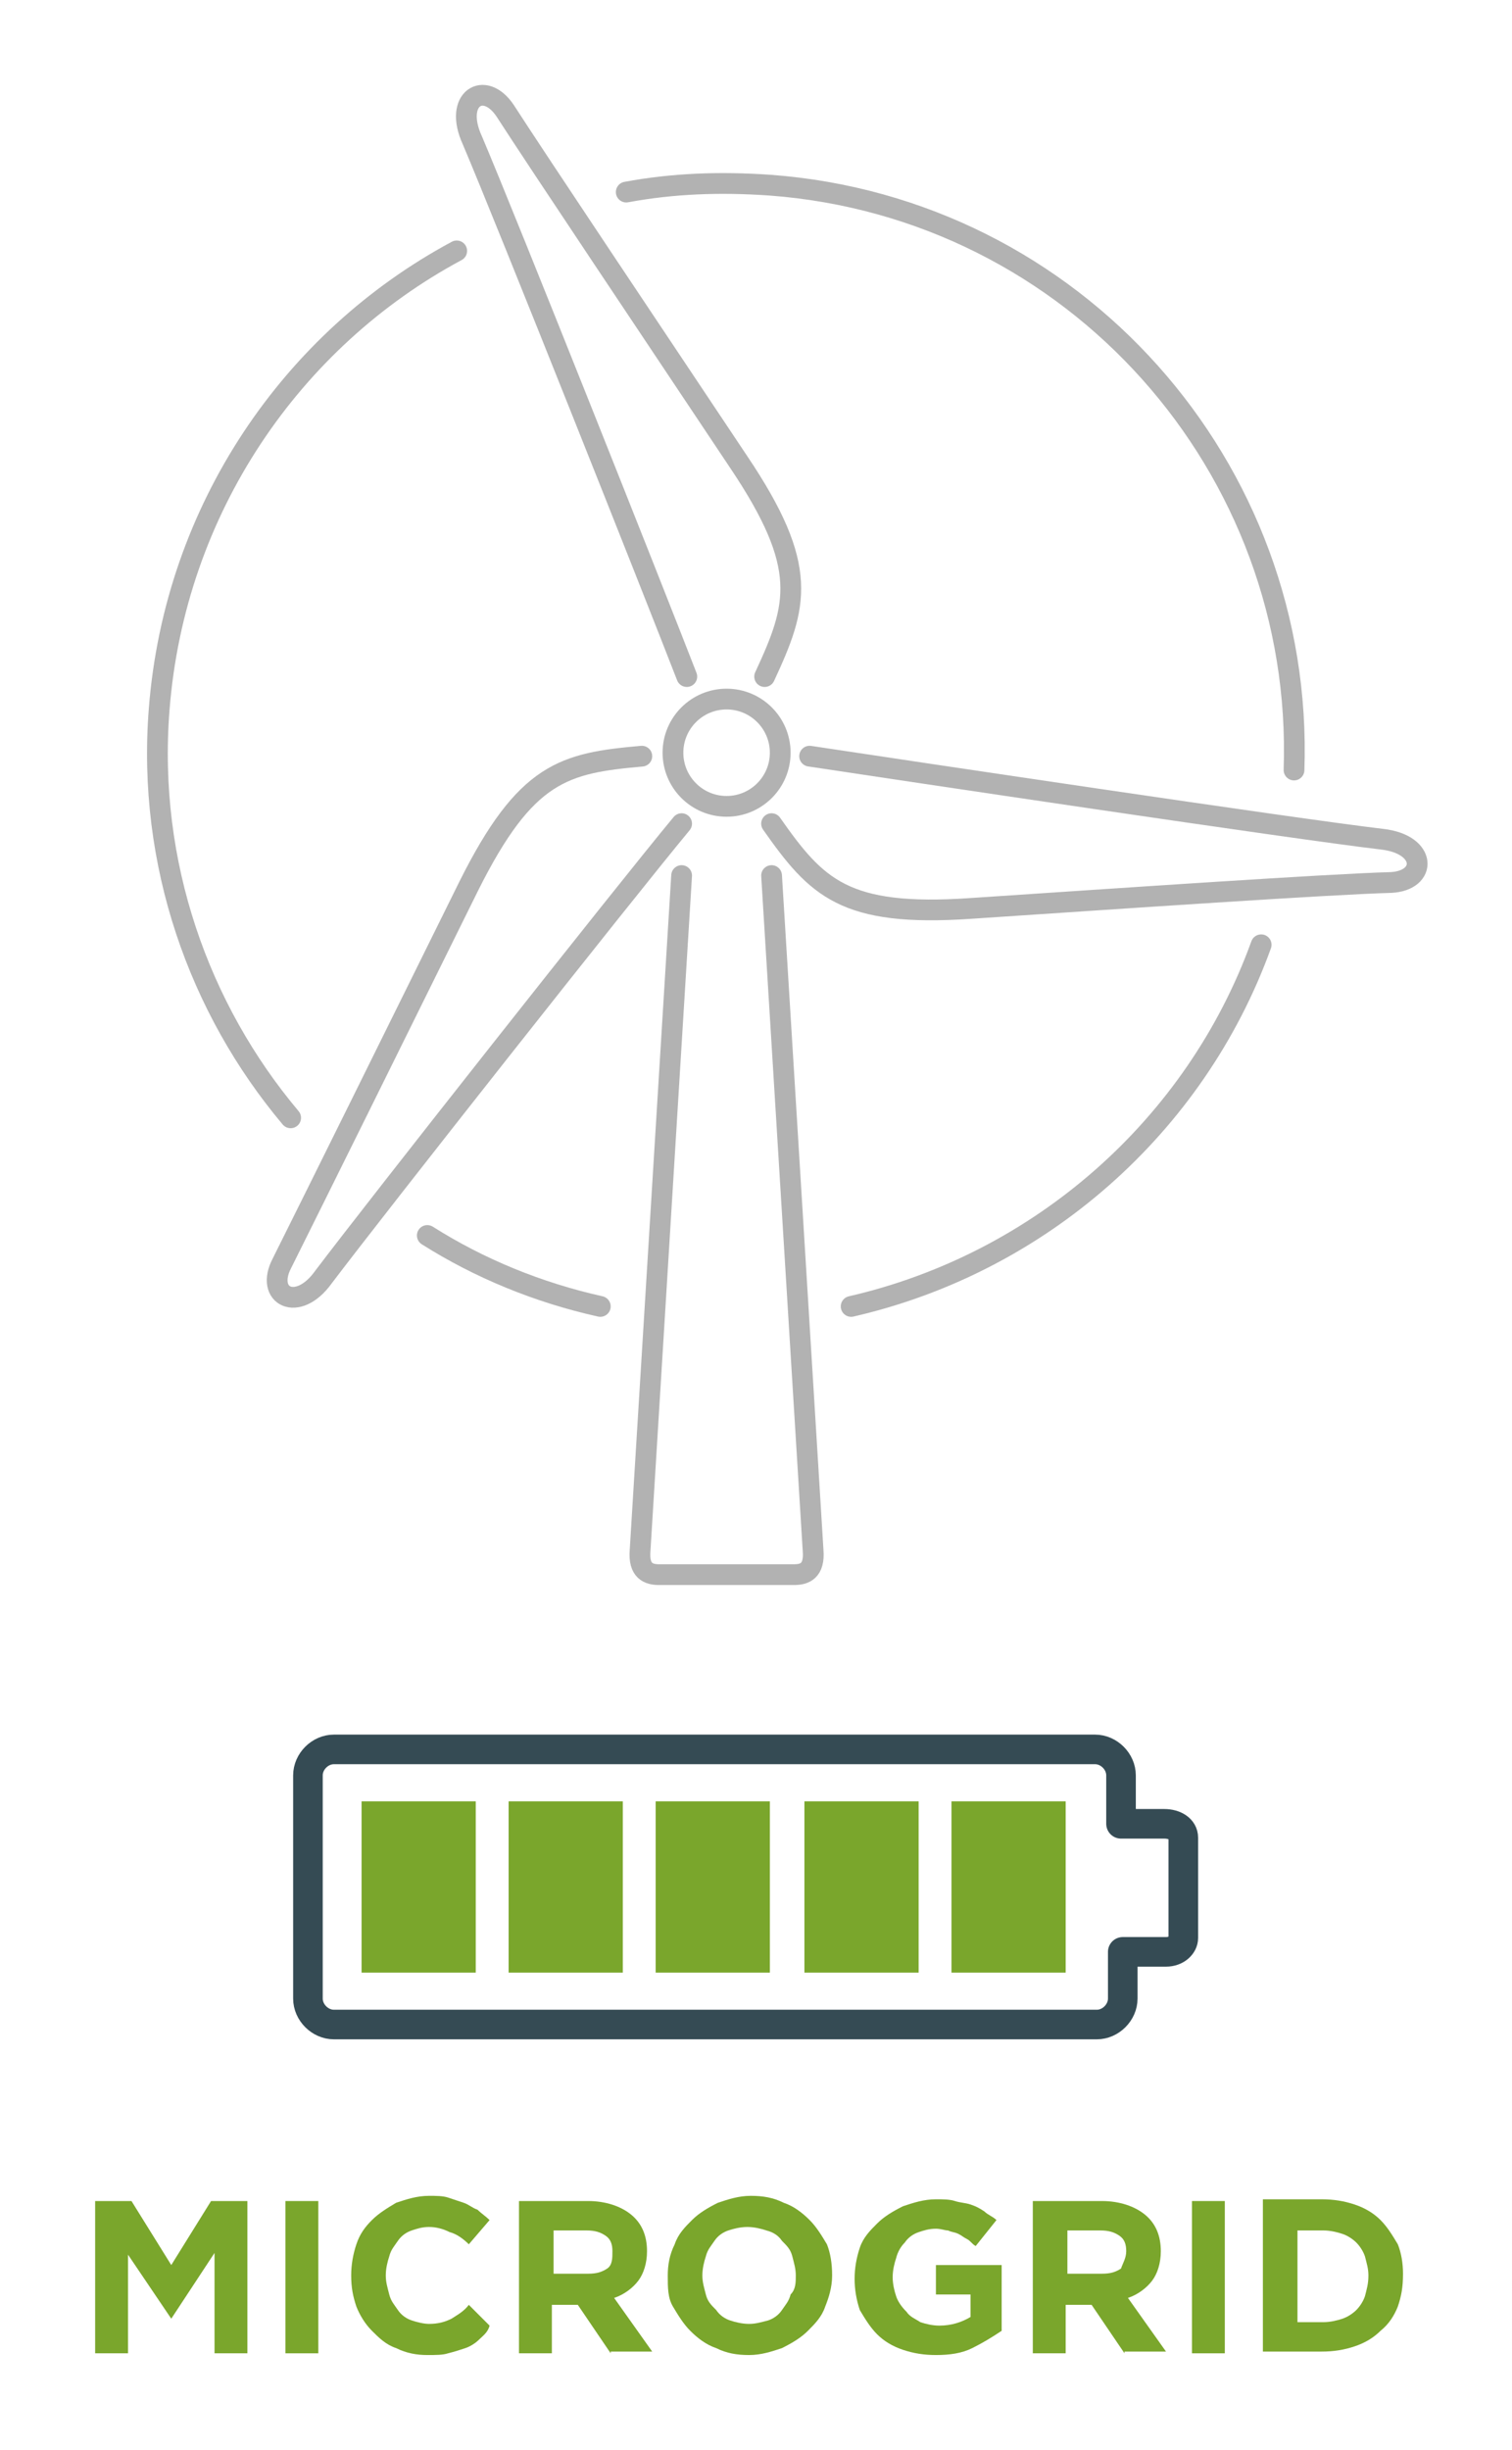 <?xml version="1.0" encoding="utf-8"?>
<!-- Generator: Adobe Illustrator 24.3.0, SVG Export Plug-In . SVG Version: 6.00 Build 0)  -->
<svg version="1.1" xmlns="http://www.w3.org/2000/svg" xmlns:xlink="http://www.w3.org/1999/xlink" x="0px" y="0px"
	 viewBox="0 0 87.4 141.6" style="enable-background:new 0 0 87.4 141.6;" xml:space="preserve">
<style type="text/css">
	.st0{fill:none;stroke:#354B54;stroke-width:1.71;stroke-linejoin:round;stroke-miterlimit:10;}
	.st1{fill:#7AA62C;}
	.st2{fill:none;stroke:#B2B2B2;stroke-width:1.2;stroke-linecap:round;stroke-linejoin:round;stroke-miterlimit:10;}
	.st3{fill:none;stroke:#B2B2B2;stroke-width:1.2;stroke-linejoin:round;stroke-miterlimit:10;}
</style>
<g id="Calque_3">
</g>
<g id="STATIONNARY_1">
	<g>
		<g>
		</g>
		<g>
			<path class="st0" d="M67.3,105.4h-2.5v-2.8c0-0.8-0.7-1.5-1.5-1.5H19.3c-0.8,0-1.5,0.7-1.5,1.5v12.9c0,0.8,0.7,1.5,1.5,1.5h44.1
				c0.8,0,1.5-0.7,1.5-1.5v-2.7h2.5c0.6,0,1-0.4,1-0.8v-5.8C68.4,105.7,67.9,105.4,67.3,105.4z"/>
		</g>
		<rect x="20.9" y="104.1" class="st1" width="6.6" height="9.9"/>
		<rect x="29.4" y="104.1" class="st1" width="6.6" height="9.9"/>
		<rect x="37.9" y="104.1" class="st1" width="6.6" height="9.9"/>
		<rect x="46.5" y="104.1" class="st1" width="6.6" height="9.9"/>
		<rect x="55" y="104.1" class="st1" width="6.6" height="9.9"/>
		<g>
			<g>
				<path class="st1" d="M12.4,136v-5.8L9.9,134H9.9l-2.5-3.7v5.7H5.5v-8.8h2.1l2.3,3.7l2.3-3.7h2.1v8.8H12.4z"/>
				<path class="st1" d="M16.5,136v-8.8h1.9v8.8H16.5z"/>
				<path class="st1" d="M27.7,135.2c-0.2,0.2-0.5,0.4-0.8,0.5c-0.3,0.1-0.6,0.2-1,0.3c-0.3,0.1-0.7,0.1-1.2,0.1
					c-0.6,0-1.2-0.1-1.8-0.4c-0.6-0.2-1-0.6-1.4-1c-0.4-0.4-0.7-0.9-0.9-1.4c-0.2-0.6-0.3-1.1-0.3-1.8v0c0-0.6,0.1-1.2,0.3-1.8
					c0.2-0.6,0.5-1,0.9-1.4c0.4-0.4,0.9-0.7,1.4-1c0.6-0.2,1.2-0.4,1.9-0.4c0.4,0,0.8,0,1.1,0.1s0.6,0.2,0.9,0.3
					c0.3,0.1,0.5,0.3,0.8,0.4c0.2,0.2,0.5,0.4,0.7,0.6l-1.2,1.4c-0.3-0.3-0.7-0.6-1.1-0.7c-0.4-0.2-0.8-0.3-1.2-0.3
					c-0.4,0-0.7,0.1-1,0.2c-0.3,0.1-0.6,0.3-0.8,0.6c-0.2,0.3-0.4,0.5-0.5,0.9c-0.1,0.3-0.2,0.7-0.2,1.1v0c0,0.4,0.1,0.7,0.2,1.1
					s0.3,0.6,0.5,0.9s0.5,0.5,0.8,0.6c0.3,0.1,0.7,0.2,1,0.2c0.5,0,0.9-0.1,1.3-0.3c0.3-0.2,0.7-0.4,1-0.8l1.2,1.2
					C28.2,134.8,27.9,135,27.7,135.2z"/>
				<path class="st1" d="M35.3,136l-1.9-2.8h-1.5v2.8H30v-8.8h4c1,0,1.9,0.3,2.5,0.8c0.6,0.5,0.9,1.2,0.9,2.1v0
					c0,0.7-0.2,1.3-0.5,1.7c-0.3,0.4-0.8,0.8-1.4,1l2.2,3.1H35.3z M35.4,130.1c0-0.4-0.1-0.7-0.4-0.9c-0.3-0.2-0.6-0.3-1.1-0.3h-1.9
					v2.5h2c0.5,0,0.8-0.1,1.1-0.3S35.4,130.5,35.4,130.1L35.4,130.1z"/>
				<path class="st1" d="M47.7,133.3c-0.2,0.6-0.6,1-1,1.4s-0.9,0.7-1.5,1c-0.6,0.2-1.2,0.4-1.9,0.4c-0.7,0-1.3-0.1-1.9-0.4
					c-0.6-0.2-1.1-0.6-1.5-1c-0.4-0.4-0.7-0.9-1-1.4s-0.3-1.1-0.3-1.8v0c0-0.6,0.1-1.2,0.4-1.8c0.2-0.6,0.6-1,1-1.4
					c0.4-0.4,0.9-0.7,1.5-1c0.6-0.2,1.2-0.4,1.9-0.4c0.7,0,1.3,0.1,1.9,0.4c0.6,0.2,1.1,0.6,1.5,1s0.7,0.9,1,1.4
					c0.2,0.5,0.3,1.1,0.3,1.8v0C48.1,132.2,47.9,132.8,47.7,133.3z M46,131.5c0-0.4-0.1-0.7-0.2-1.1s-0.3-0.6-0.6-0.9
					c-0.2-0.3-0.5-0.5-0.9-0.6c-0.3-0.1-0.7-0.2-1.1-0.2c-0.4,0-0.8,0.1-1.1,0.2c-0.3,0.1-0.6,0.3-0.8,0.6c-0.2,0.3-0.4,0.5-0.5,0.9
					c-0.1,0.3-0.2,0.7-0.2,1.1v0c0,0.4,0.1,0.7,0.2,1.1s0.3,0.6,0.6,0.9c0.2,0.3,0.5,0.5,0.8,0.6c0.3,0.1,0.7,0.2,1.1,0.2
					c0.4,0,0.7-0.1,1.1-0.2c0.3-0.1,0.6-0.3,0.8-0.6s0.4-0.5,0.5-0.9C46,132.3,46,131.9,46,131.5L46,131.5z"/>
				<path class="st1" d="M56.2,135.7c-0.6,0.3-1.3,0.4-2.1,0.4c-0.7,0-1.3-0.1-1.9-0.3c-0.6-0.2-1.1-0.5-1.5-0.9
					c-0.4-0.4-0.7-0.9-1-1.4c-0.2-0.6-0.3-1.2-0.3-1.8v0c0-0.6,0.1-1.2,0.3-1.8c0.2-0.6,0.6-1,1-1.4c0.4-0.4,0.9-0.7,1.5-1
					c0.6-0.2,1.2-0.4,1.9-0.4c0.4,0,0.8,0,1.1,0.1s0.6,0.1,0.9,0.2c0.3,0.1,0.5,0.2,0.8,0.4c0.2,0.2,0.5,0.3,0.7,0.5l-1.2,1.5
					c-0.2-0.1-0.3-0.3-0.5-0.4s-0.3-0.2-0.5-0.3s-0.4-0.1-0.6-0.2c-0.2,0-0.4-0.1-0.7-0.1c-0.4,0-0.7,0.1-1,0.2s-0.6,0.3-0.8,0.6
					c-0.2,0.2-0.4,0.5-0.5,0.9c-0.1,0.3-0.2,0.7-0.2,1.1v0c0,0.4,0.1,0.8,0.2,1.1c0.1,0.3,0.3,0.6,0.6,0.9c0.2,0.3,0.5,0.4,0.8,0.6
					c0.3,0.1,0.7,0.2,1.1,0.2c0.7,0,1.3-0.2,1.8-0.5v-1.3h-2v-1.7h3.8v3.8C57.3,135.1,56.8,135.4,56.2,135.7z"/>
				<path class="st1" d="M65,136l-1.9-2.8h-1.5v2.8h-1.9v-8.8h4c1,0,1.9,0.3,2.5,0.8c0.6,0.5,0.9,1.2,0.9,2.1v0
					c0,0.7-0.2,1.3-0.5,1.7s-0.8,0.8-1.4,1l2.2,3.1H65z M65.1,130.1c0-0.4-0.1-0.7-0.4-0.9s-0.6-0.3-1.1-0.3h-1.9v2.5h2
					c0.5,0,0.8-0.1,1.1-0.3C64.9,130.8,65.1,130.5,65.1,130.1L65.1,130.1z"/>
				<path class="st1" d="M68.9,136v-8.8h1.9v8.8H68.9z"/>
				<path class="st1" d="M80.8,133.3c-0.2,0.5-0.5,1-1,1.4c-0.4,0.4-0.9,0.7-1.5,0.9s-1.2,0.3-1.9,0.3H73v-8.8h3.4
					c0.7,0,1.3,0.1,1.9,0.3c0.6,0.2,1.1,0.5,1.5,0.9c0.4,0.4,0.7,0.9,1,1.4c0.2,0.5,0.3,1.1,0.3,1.7v0
					C81.1,132.2,81,132.7,80.8,133.3z M79.1,131.5c0-0.4-0.1-0.7-0.2-1.1c-0.1-0.3-0.3-0.6-0.5-0.8c-0.2-0.2-0.5-0.4-0.8-0.5
					s-0.7-0.2-1.1-0.2h-1.5v5.3h1.5c0.4,0,0.8-0.1,1.1-0.2s0.6-0.3,0.8-0.5c0.2-0.2,0.4-0.5,0.5-0.8C79,132.3,79.1,132,79.1,131.5
					L79.1,131.5z"/>
			</g>
		</g>
		<g>
			<path class="st2" d="M16.8,64.6C11.5,58.3,8.5,49.9,9.2,41c0.9-11.6,7.7-21.4,17.2-26.5"/>
			<path class="st2" d="M34.7,75.5c-3.6-0.8-7-2.2-10-4.1"/>
			<path class="st2" d="M72.9,54.6c-3.8,10.5-12.8,18.4-23.7,20.9"/>
			<path class="st2" d="M36.2,11.1c2.7-0.5,5.4-0.6,8.3-0.4C62.1,12,75.4,27,74.8,44.5"/>
			<path class="st2" d="M44.2,39.1c1.9-4.1,2.6-6.3-1.5-12.4c-5-7.5-11.5-17.2-13.5-20.3c-1.2-1.8-3-0.7-1.9,1.7
				c2,4.7,10.5,26.1,12.4,31"/>
			<path class="st2" d="M37.1,43.7c-4.5,0.4-6.7,0.9-10,7.5c-4,8.1-9.2,18.6-10.8,21.8c-1,1.9,0.9,2.9,2.4,0.8
				c3.1-4.1,17.3-22.1,20.7-26.2"/>
			<path class="st2" d="M44.6,47.6c2.6,3.7,4.2,5.4,11.5,4.9c9-0.6,20.7-1.4,24.3-1.5c2.1-0.1,2.1-2.2-0.5-2.5
				c-5.1-0.6-27.8-4-33.1-4.8"/>
			<circle class="st3" cx="42" cy="43.5" r="3.1"/>
			<g>
				<path class="st2" d="M39.4,50.6l-2.4,39c-0.1,1.2,0.5,1.4,1.1,1.4h7.8c0.6,0,1.2-0.2,1.1-1.4l-2.4-39"/>
			</g>
		</g>
	</g>
</g>
</svg>

